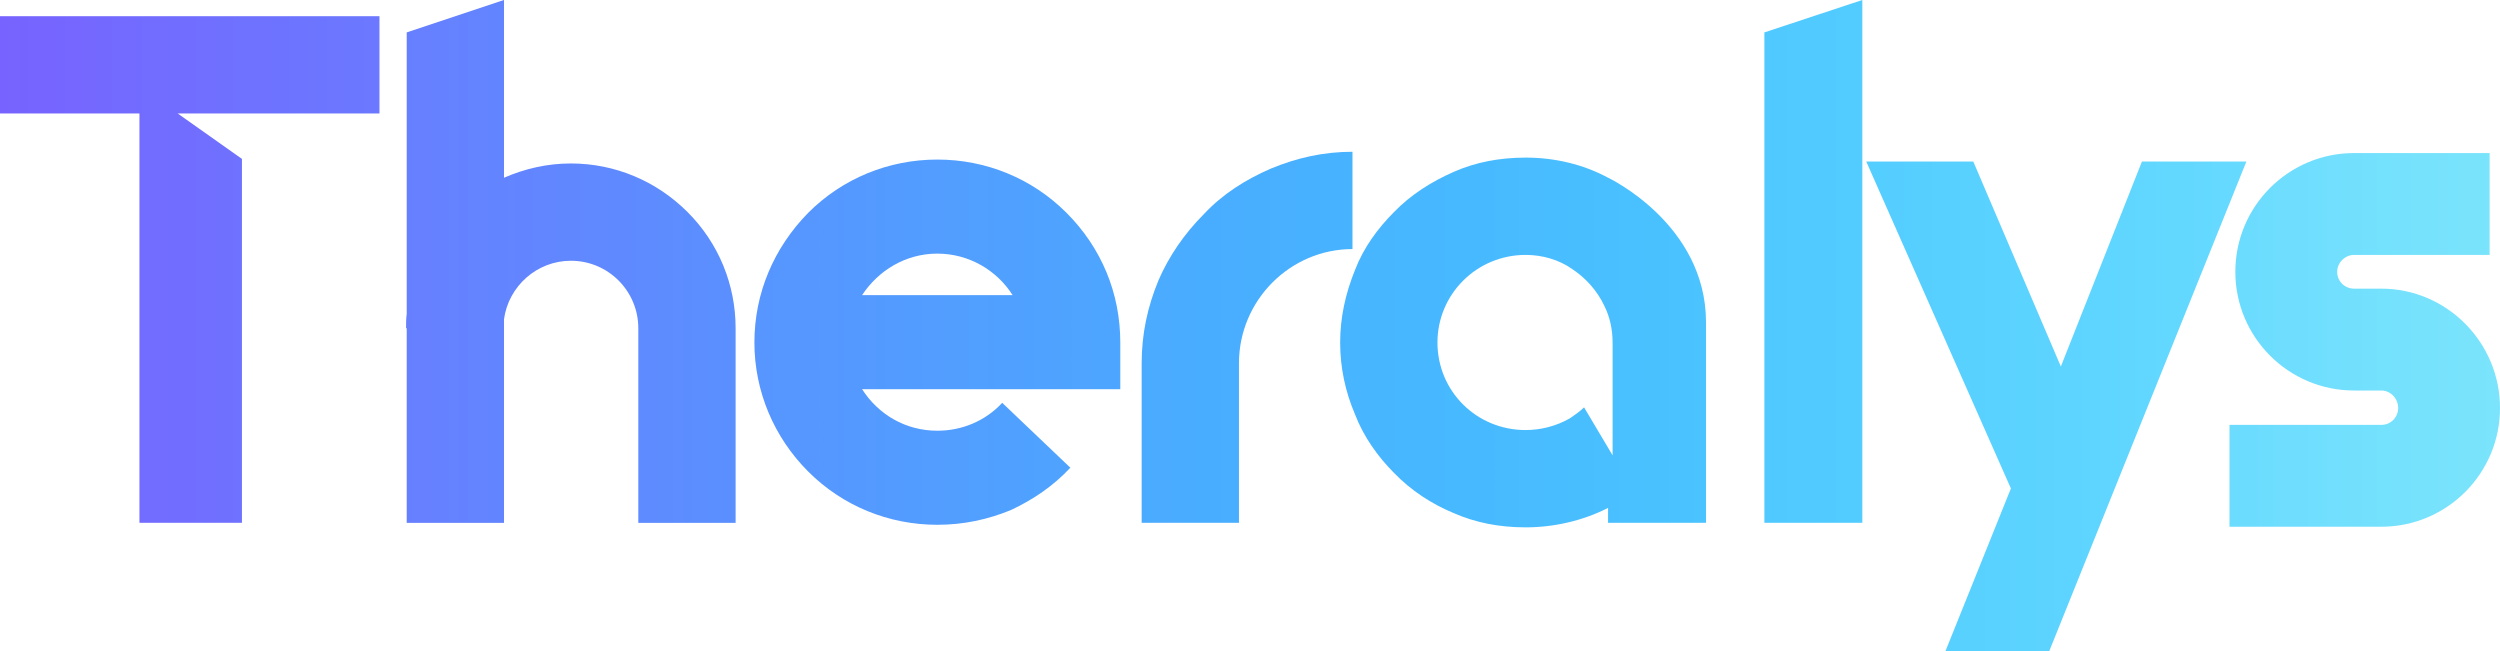 <svg xmlns="http://www.w3.org/2000/svg" viewBox="338.57 250.44 346.86 90.37">
<g id="glyphGroup_textPair_2384326a-4b0e-4624-9e41-16c7353c0c9e" transform="matrix(1 0 0 1 512 295.62)">
<g style="">
<g transform="matrix(1.25 0 0 1.25 -147.107 -7.788)">
<g style="">
<g transform="matrix(1 0 0 1 0 0)">
<linearGradient gradientTransform="matrix(1 0 0 1 78.976 67.259)" gradientUnits="userSpaceOnUse" id="SVGID_3753" x1="0" x2="348.113" y1="43.558" y2="43.558">
<stop offset="0%" style="stop-color:#7763ff;"/>
<stop offset="2.381%" style="stop-color:#7567ff;"/>
<stop offset="4.762%" style="stop-color:#726cff;"/>
<stop offset="7.143%" style="stop-color:#7070ff;"/>
<stop offset="9.524%" style="stop-color:#6d74ff;"/>
<stop offset="11.905%" style="stop-color:#6b78ff;"/>
<stop offset="14.286%" style="stop-color:#687cff;"/>
<stop offset="16.667%" style="stop-color:#6680ff;"/>
<stop offset="19.048%" style="stop-color:#6384ff;"/>
<stop offset="21.429%" style="stop-color:#6187ff;"/>
<stop offset="23.81%" style="stop-color:#5e8bff;"/>
<stop offset="26.19%" style="stop-color:#5b8fff;"/>
<stop offset="28.571%" style="stop-color:#5992ff;"/>
<stop offset="30.952%" style="stop-color:#5696ff;"/>
<stop offset="33.333%" style="stop-color:#5499ff;"/>
<stop offset="35.714%" style="stop-color:#529dff;"/>
<stop offset="38.095%" style="stop-color:#50a0ff;"/>
<stop offset="40.476%" style="stop-color:#4ea4ff;"/>
<stop offset="42.857%" style="stop-color:#4ca7ff;"/>
<stop offset="45.238%" style="stop-color:#4aaaff;"/>
<stop offset="47.619%" style="stop-color:#49adff;"/>
<stop offset="50%" style="stop-color:#48b0ff;"/>
<stop offset="52.381%" style="stop-color:#47b3ff;"/>
<stop offset="54.762%" style="stop-color:#47b6ff;"/>
<stop offset="57.143%" style="stop-color:#47b9ff;"/>
<stop offset="59.524%" style="stop-color:#48bcff;"/>
<stop offset="61.905%" style="stop-color:#49bfff;"/>
<stop offset="64.286%" style="stop-color:#4ac2ff;"/>
<stop offset="66.667%" style="stop-color:#4cc5ff;"/>
<stop offset="69.048%" style="stop-color:#4ec7ff;"/>
<stop offset="71.429%" style="stop-color:#50caff;"/>
<stop offset="73.81%" style="stop-color:#53cdff;"/>
<stop offset="76.19%" style="stop-color:#56cfff;"/>
<stop offset="78.571%" style="stop-color:#5ad2ff;"/>
<stop offset="80.952%" style="stop-color:#5dd4ff;"/>
<stop offset="83.333%" style="stop-color:#61d7ff;"/>
<stop offset="85.714%" style="stop-color:#65d9ff;"/>
<stop offset="88.095%" style="stop-color:#69dbfe;"/>
<stop offset="90.476%" style="stop-color:#6eddfe;"/>
<stop offset="92.857%" style="stop-color:#72e0fd;"/>
<stop offset="95.238%" style="stop-color:#77e2fc;"/>
<stop offset="97.619%" style="stop-color:#7be4fc;"/>
<stop offset="100%" style="stop-color:#80e6fb;"/>
</linearGradient>
<path d="M 78.976 67.259 L 78.976 78.059 L 94.456 78.059 L 94.456 123.491 L 105.832 123.491 L 105.832 83.099 L 98.704 78.059 L 109.144 78.059 L 121.096 78.059 L 121.096 67.259 Z" stroke-linecap="round" style="stroke: none; stroke-width: 1; stroke-dasharray: none; stroke-linecap: butt; stroke-dashoffset: 0; stroke-linejoin: miter; stroke-miterlimit: 4; fill: url(#SVGID_3753); fill-rule: nonzero; opacity: 1;" transform=" translate(-100.036, -95.375)"/>
</g>
</g>
</g>
<g transform="matrix(1.25 0 0 1.25 -94.23 -8.91)">
<g style="">
<g transform="matrix(1 0 0 1 0 0)">
<linearGradient gradientTransform="matrix(1 0 0 1 81.965 66.803)" gradientUnits="userSpaceOnUse" id="SVGID_3754" x1="-56.34" x2="291.773" y1="45.808" y2="45.808">
<stop offset="0%" style="stop-color:#7763ff;"/>
<stop offset="2.381%" style="stop-color:#7567ff;"/>
<stop offset="4.762%" style="stop-color:#726cff;"/>
<stop offset="7.143%" style="stop-color:#7070ff;"/>
<stop offset="9.524%" style="stop-color:#6d74ff;"/>
<stop offset="11.905%" style="stop-color:#6b78ff;"/>
<stop offset="14.286%" style="stop-color:#687cff;"/>
<stop offset="16.667%" style="stop-color:#6680ff;"/>
<stop offset="19.048%" style="stop-color:#6384ff;"/>
<stop offset="21.429%" style="stop-color:#6187ff;"/>
<stop offset="23.81%" style="stop-color:#5e8bff;"/>
<stop offset="26.19%" style="stop-color:#5b8fff;"/>
<stop offset="28.571%" style="stop-color:#5992ff;"/>
<stop offset="30.952%" style="stop-color:#5696ff;"/>
<stop offset="33.333%" style="stop-color:#5499ff;"/>
<stop offset="35.714%" style="stop-color:#529dff;"/>
<stop offset="38.095%" style="stop-color:#50a0ff;"/>
<stop offset="40.476%" style="stop-color:#4ea4ff;"/>
<stop offset="42.857%" style="stop-color:#4ca7ff;"/>
<stop offset="45.238%" style="stop-color:#4aaaff;"/>
<stop offset="47.619%" style="stop-color:#49adff;"/>
<stop offset="50%" style="stop-color:#48b0ff;"/>
<stop offset="52.381%" style="stop-color:#47b3ff;"/>
<stop offset="54.762%" style="stop-color:#47b6ff;"/>
<stop offset="57.143%" style="stop-color:#47b9ff;"/>
<stop offset="59.524%" style="stop-color:#48bcff;"/>
<stop offset="61.905%" style="stop-color:#49bfff;"/>
<stop offset="64.286%" style="stop-color:#4ac2ff;"/>
<stop offset="66.667%" style="stop-color:#4cc5ff;"/>
<stop offset="69.048%" style="stop-color:#4ec7ff;"/>
<stop offset="71.429%" style="stop-color:#50caff;"/>
<stop offset="73.81%" style="stop-color:#53cdff;"/>
<stop offset="76.19%" style="stop-color:#56cfff;"/>
<stop offset="78.571%" style="stop-color:#5ad2ff;"/>
<stop offset="80.952%" style="stop-color:#5dd4ff;"/>
<stop offset="83.333%" style="stop-color:#61d7ff;"/>
<stop offset="85.714%" style="stop-color:#65d9ff;"/>
<stop offset="88.095%" style="stop-color:#69dbfe;"/>
<stop offset="90.476%" style="stop-color:#6eddfe;"/>
<stop offset="92.857%" style="stop-color:#72e0fd;"/>
<stop offset="95.238%" style="stop-color:#77e2fc;"/>
<stop offset="97.619%" style="stop-color:#7be4fc;"/>
<stop offset="100%" style="stop-color:#80e6fb;"/>
</linearGradient>
<path d="M 118.544 103.238 L 118.544 124.84 L 107.743 124.84 L 107.743 103.238 C 107.743 99.134 104.43 95.749 100.254 95.749 C 96.51 95.749 93.342 98.558 92.837 102.23 L 92.837 124.84 L 82.037 124.84 L 82.037 103.238 L 81.965 103.238 C 81.965 102.734 81.965 102.158 82.037 101.654 L 82.037 70.403 L 92.837 66.803 L 92.837 86.533 C 95.142 85.525 97.662 84.949 100.254 84.949 C 105.15 84.949 109.759 86.893 113.215 90.349 C 116.671 93.805 118.544 98.414 118.544 103.238 Z" stroke-linecap="round" style="stroke: none; stroke-width: 1; stroke-dasharray: none; stroke-linecap: butt; stroke-dashoffset: 0; stroke-linejoin: miter; stroke-miterlimit: 4; fill: url(#SVGID_3754); fill-rule: nonzero; opacity: 1;" transform=" translate(-100.254, -95.822)"/>
</g>
</g>
</g>
<g transform="matrix(1.25 0 0 1.25 -43.379 2.294)">
<g style="">
<g transform="matrix(1 0 0 1 0 0)">
<linearGradient gradientTransform="matrix(1 0 0 1 79.841 84.517)" gradientUnits="userSpaceOnUse" id="SVGID_3755" x1="-104.67" x2="243.443" y1="23.668" y2="23.668">
<stop offset="0%" style="stop-color:#7763ff;"/>
<stop offset="2.381%" style="stop-color:#7567ff;"/>
<stop offset="4.762%" style="stop-color:#726cff;"/>
<stop offset="7.143%" style="stop-color:#7070ff;"/>
<stop offset="9.524%" style="stop-color:#6d74ff;"/>
<stop offset="11.905%" style="stop-color:#6b78ff;"/>
<stop offset="14.286%" style="stop-color:#687cff;"/>
<stop offset="16.667%" style="stop-color:#6680ff;"/>
<stop offset="19.048%" style="stop-color:#6384ff;"/>
<stop offset="21.429%" style="stop-color:#6187ff;"/>
<stop offset="23.81%" style="stop-color:#5e8bff;"/>
<stop offset="26.19%" style="stop-color:#5b8fff;"/>
<stop offset="28.571%" style="stop-color:#5992ff;"/>
<stop offset="30.952%" style="stop-color:#5696ff;"/>
<stop offset="33.333%" style="stop-color:#5499ff;"/>
<stop offset="35.714%" style="stop-color:#529dff;"/>
<stop offset="38.095%" style="stop-color:#50a0ff;"/>
<stop offset="40.476%" style="stop-color:#4ea4ff;"/>
<stop offset="42.857%" style="stop-color:#4ca7ff;"/>
<stop offset="45.238%" style="stop-color:#4aaaff;"/>
<stop offset="47.619%" style="stop-color:#49adff;"/>
<stop offset="50%" style="stop-color:#48b0ff;"/>
<stop offset="52.381%" style="stop-color:#47b3ff;"/>
<stop offset="54.762%" style="stop-color:#47b6ff;"/>
<stop offset="57.143%" style="stop-color:#47b9ff;"/>
<stop offset="59.524%" style="stop-color:#48bcff;"/>
<stop offset="61.905%" style="stop-color:#49bfff;"/>
<stop offset="64.286%" style="stop-color:#4ac2ff;"/>
<stop offset="66.667%" style="stop-color:#4cc5ff;"/>
<stop offset="69.048%" style="stop-color:#4ec7ff;"/>
<stop offset="71.429%" style="stop-color:#50caff;"/>
<stop offset="73.81%" style="stop-color:#53cdff;"/>
<stop offset="76.19%" style="stop-color:#56cfff;"/>
<stop offset="78.571%" style="stop-color:#5ad2ff;"/>
<stop offset="80.952%" style="stop-color:#5dd4ff;"/>
<stop offset="83.333%" style="stop-color:#61d7ff;"/>
<stop offset="85.714%" style="stop-color:#65d9ff;"/>
<stop offset="88.095%" style="stop-color:#69dbfe;"/>
<stop offset="90.476%" style="stop-color:#6eddfe;"/>
<stop offset="92.857%" style="stop-color:#72e0fd;"/>
<stop offset="95.238%" style="stop-color:#77e2fc;"/>
<stop offset="97.619%" style="stop-color:#7be4fc;"/>
<stop offset="100%" style="stop-color:#80e6fb;"/>
</linearGradient>
<path d="M 85.817 119.152 C 82.001 115.335 79.841 110.223 79.841 104.822 C 79.841 99.35 82.001 94.309 85.817 90.421 C 89.633 86.605 94.746 84.517 100.146 84.517 C 105.547 84.517 110.659 86.605 114.475 90.421 C 118.364 94.309 120.452 99.35 120.452 104.822 L 120.452 110.007 L 91.793 110.007 C 93.594 112.815 96.618 114.615 100.146 114.615 C 102.882 114.615 105.475 113.535 107.347 111.519 L 114.907 118.719 C 113.035 120.736 110.803 122.248 108.355 123.4 C 105.763 124.48 103.026 125.056 100.146 125.056 C 94.746 125.056 89.633 122.968 85.817 119.152 Z M 108.499 99.566 C 106.771 96.83 103.675 94.957 100.146 94.957 C 96.618 94.957 93.594 96.83 91.793 99.566 L 108.499 99.566 Z" stroke-linecap="round" style="stroke: none; stroke-width: 1; stroke-dasharray: none; stroke-linecap: butt; stroke-dashoffset: 0; stroke-linejoin: miter; stroke-miterlimit: 4; fill: url(#SVGID_3755); fill-rule: nonzero; opacity: 1;" transform=" translate(-100.146, -104.786)"/>
</g>
</g>
</g>
<g transform="matrix(1.25 0 0 1.25 -0.406 1.617)">
<g style="">
<g transform="matrix(1 0 0 1 0 0)">
<linearGradient gradientTransform="matrix(1 0 0 1 90.244 82.307)" gradientUnits="userSpaceOnUse" id="SVGID_3756" x1="-158.4" x2="189.713" y1="24.748" y2="24.748">
<stop offset="0%" style="stop-color:#7763ff;"/>
<stop offset="2.381%" style="stop-color:#7567ff;"/>
<stop offset="4.762%" style="stop-color:#726cff;"/>
<stop offset="7.143%" style="stop-color:#7070ff;"/>
<stop offset="9.524%" style="stop-color:#6d74ff;"/>
<stop offset="11.905%" style="stop-color:#6b78ff;"/>
<stop offset="14.286%" style="stop-color:#687cff;"/>
<stop offset="16.667%" style="stop-color:#6680ff;"/>
<stop offset="19.048%" style="stop-color:#6384ff;"/>
<stop offset="21.429%" style="stop-color:#6187ff;"/>
<stop offset="23.81%" style="stop-color:#5e8bff;"/>
<stop offset="26.19%" style="stop-color:#5b8fff;"/>
<stop offset="28.571%" style="stop-color:#5992ff;"/>
<stop offset="30.952%" style="stop-color:#5696ff;"/>
<stop offset="33.333%" style="stop-color:#5499ff;"/>
<stop offset="35.714%" style="stop-color:#529dff;"/>
<stop offset="38.095%" style="stop-color:#50a0ff;"/>
<stop offset="40.476%" style="stop-color:#4ea4ff;"/>
<stop offset="42.857%" style="stop-color:#4ca7ff;"/>
<stop offset="45.238%" style="stop-color:#4aaaff;"/>
<stop offset="47.619%" style="stop-color:#49adff;"/>
<stop offset="50%" style="stop-color:#48b0ff;"/>
<stop offset="52.381%" style="stop-color:#47b3ff;"/>
<stop offset="54.762%" style="stop-color:#47b6ff;"/>
<stop offset="57.143%" style="stop-color:#47b9ff;"/>
<stop offset="59.524%" style="stop-color:#48bcff;"/>
<stop offset="61.905%" style="stop-color:#49bfff;"/>
<stop offset="64.286%" style="stop-color:#4ac2ff;"/>
<stop offset="66.667%" style="stop-color:#4cc5ff;"/>
<stop offset="69.048%" style="stop-color:#4ec7ff;"/>
<stop offset="71.429%" style="stop-color:#50caff;"/>
<stop offset="73.81%" style="stop-color:#53cdff;"/>
<stop offset="76.19%" style="stop-color:#56cfff;"/>
<stop offset="78.571%" style="stop-color:#5ad2ff;"/>
<stop offset="80.952%" style="stop-color:#5dd4ff;"/>
<stop offset="83.333%" style="stop-color:#61d7ff;"/>
<stop offset="85.714%" style="stop-color:#65d9ff;"/>
<stop offset="88.095%" style="stop-color:#69dbfe;"/>
<stop offset="90.476%" style="stop-color:#6eddfe;"/>
<stop offset="92.857%" style="stop-color:#72e0fd;"/>
<stop offset="95.238%" style="stop-color:#77e2fc;"/>
<stop offset="97.619%" style="stop-color:#7be4fc;"/>
<stop offset="100%" style="stop-color:#80e6fb;"/>
</linearGradient>
<path d="M 92.116 96.563 C 90.892 99.515 90.244 102.539 90.244 105.779 L 90.244 123.491 L 101.044 123.491 L 101.044 105.779 C 101.044 98.795 106.732 93.107 113.644 93.107 L 113.644 82.307 C 110.476 82.307 107.524 82.955 104.572 84.179 C 101.764 85.403 99.244 86.987 97.156 89.219 C 94.996 91.379 93.268 93.899 92.116 96.563 Z" stroke-linecap="round" style="stroke: none; stroke-width: 1; stroke-dasharray: none; stroke-linecap: butt; stroke-dashoffset: 0; stroke-linejoin: miter; stroke-miterlimit: 4; fill: url(#SVGID_3756); fill-rule: nonzero; opacity: 1;" transform=" translate(-101.944, -102.899)"/>
</g>
</g>
</g>
<g transform="matrix(1.25 0 0 1.25 37.889 2.337)">
<g style="">
<g transform="matrix(1 0 0 1 0 0)">
<linearGradient gradientTransform="matrix(1 0 0 1 78.868 82.955)" gradientUnits="userSpaceOnUse" id="SVGID_3757" x1="-185.94" x2="162.173" y1="23.938" y2="23.938">
<stop offset="0%" style="stop-color:#7763ff;"/>
<stop offset="2.381%" style="stop-color:#7567ff;"/>
<stop offset="4.762%" style="stop-color:#726cff;"/>
<stop offset="7.143%" style="stop-color:#7070ff;"/>
<stop offset="9.524%" style="stop-color:#6d74ff;"/>
<stop offset="11.905%" style="stop-color:#6b78ff;"/>
<stop offset="14.286%" style="stop-color:#687cff;"/>
<stop offset="16.667%" style="stop-color:#6680ff;"/>
<stop offset="19.048%" style="stop-color:#6384ff;"/>
<stop offset="21.429%" style="stop-color:#6187ff;"/>
<stop offset="23.81%" style="stop-color:#5e8bff;"/>
<stop offset="26.19%" style="stop-color:#5b8fff;"/>
<stop offset="28.571%" style="stop-color:#5992ff;"/>
<stop offset="30.952%" style="stop-color:#5696ff;"/>
<stop offset="33.333%" style="stop-color:#5499ff;"/>
<stop offset="35.714%" style="stop-color:#529dff;"/>
<stop offset="38.095%" style="stop-color:#50a0ff;"/>
<stop offset="40.476%" style="stop-color:#4ea4ff;"/>
<stop offset="42.857%" style="stop-color:#4ca7ff;"/>
<stop offset="45.238%" style="stop-color:#4aaaff;"/>
<stop offset="47.619%" style="stop-color:#49adff;"/>
<stop offset="50%" style="stop-color:#48b0ff;"/>
<stop offset="52.381%" style="stop-color:#47b3ff;"/>
<stop offset="54.762%" style="stop-color:#47b6ff;"/>
<stop offset="57.143%" style="stop-color:#47b9ff;"/>
<stop offset="59.524%" style="stop-color:#48bcff;"/>
<stop offset="61.905%" style="stop-color:#49bfff;"/>
<stop offset="64.286%" style="stop-color:#4ac2ff;"/>
<stop offset="66.667%" style="stop-color:#4cc5ff;"/>
<stop offset="69.048%" style="stop-color:#4ec7ff;"/>
<stop offset="71.429%" style="stop-color:#50caff;"/>
<stop offset="73.81%" style="stop-color:#53cdff;"/>
<stop offset="76.19%" style="stop-color:#56cfff;"/>
<stop offset="78.571%" style="stop-color:#5ad2ff;"/>
<stop offset="80.952%" style="stop-color:#5dd4ff;"/>
<stop offset="83.333%" style="stop-color:#61d7ff;"/>
<stop offset="85.714%" style="stop-color:#65d9ff;"/>
<stop offset="88.095%" style="stop-color:#69dbfe;"/>
<stop offset="90.476%" style="stop-color:#6eddfe;"/>
<stop offset="92.857%" style="stop-color:#72e0fd;"/>
<stop offset="95.238%" style="stop-color:#77e2fc;"/>
<stop offset="97.619%" style="stop-color:#7be4fc;"/>
<stop offset="100%" style="stop-color:#80e6fb;"/>
</linearGradient>
<path d="M 108.604 85.187 C 105.796 83.675 102.628 82.955 99.46 82.955 C 96.58 82.955 93.916 83.459 91.468 84.539 C 89.02 85.619 86.716 87.059 84.844 89.003 C 83.044 90.803 81.46 92.963 80.524 95.411 C 79.444 98.075 78.868 100.739 78.868 103.475 C 78.868 106.283 79.444 108.947 80.524 111.467 C 81.46 113.915 83.044 116.147 84.844 117.947 C 86.716 119.891 89.02 121.403 91.468 122.411 C 93.916 123.491 96.58 123.995 99.46 123.995 C 102.556 123.995 105.796 123.275 108.604 121.835 L 108.604 123.491 L 119.476 123.491 L 119.476 101.243 C 119.476 90.299 108.604 85.187 108.604 85.187 Z M 109.108 116.003 L 105.94 110.675 C 105.436 111.179 104.86 111.539 104.356 111.899 C 102.844 112.763 101.116 113.195 99.46 113.195 C 93.988 113.195 89.668 108.875 89.668 103.475 C 89.668 98.147 93.988 93.755 99.46 93.755 C 101.26 93.755 103.132 94.259 104.644 95.339 C 106.156 96.347 107.38 97.715 108.172 99.371 C 108.82 100.667 109.108 102.035 109.108 103.547 Z" stroke-linecap="round" style="stroke: none; stroke-width: 1; stroke-dasharray: none; stroke-linecap: butt; stroke-dashoffset: 0; stroke-linejoin: miter; stroke-miterlimit: 4; fill: url(#SVGID_3757); fill-rule: nonzero; opacity: 1;" transform=" translate(-99.172, -103.475)"/>
</g>
</g>
</g>
<g transform="matrix(1.25 0 0 1.25 78.163 -8.913)">
<g style="">
<g transform="matrix(1 0 0 1 0 0)">
<linearGradient gradientTransform="matrix(1 0 0 1 94.96 65.459)" gradientUnits="userSpaceOnUse" id="SVGID_3758" x1="-244.8" x2="103.313" y1="45.808" y2="45.808">
<stop offset="0%" style="stop-color:#7763ff;"/>
<stop offset="2.381%" style="stop-color:#7567ff;"/>
<stop offset="4.762%" style="stop-color:#726cff;"/>
<stop offset="7.143%" style="stop-color:#7070ff;"/>
<stop offset="9.524%" style="stop-color:#6d74ff;"/>
<stop offset="11.905%" style="stop-color:#6b78ff;"/>
<stop offset="14.286%" style="stop-color:#687cff;"/>
<stop offset="16.667%" style="stop-color:#6680ff;"/>
<stop offset="19.048%" style="stop-color:#6384ff;"/>
<stop offset="21.429%" style="stop-color:#6187ff;"/>
<stop offset="23.81%" style="stop-color:#5e8bff;"/>
<stop offset="26.19%" style="stop-color:#5b8fff;"/>
<stop offset="28.571%" style="stop-color:#5992ff;"/>
<stop offset="30.952%" style="stop-color:#5696ff;"/>
<stop offset="33.333%" style="stop-color:#5499ff;"/>
<stop offset="35.714%" style="stop-color:#529dff;"/>
<stop offset="38.095%" style="stop-color:#50a0ff;"/>
<stop offset="40.476%" style="stop-color:#4ea4ff;"/>
<stop offset="42.857%" style="stop-color:#4ca7ff;"/>
<stop offset="45.238%" style="stop-color:#4aaaff;"/>
<stop offset="47.619%" style="stop-color:#49adff;"/>
<stop offset="50%" style="stop-color:#48b0ff;"/>
<stop offset="52.381%" style="stop-color:#47b3ff;"/>
<stop offset="54.762%" style="stop-color:#47b6ff;"/>
<stop offset="57.143%" style="stop-color:#47b9ff;"/>
<stop offset="59.524%" style="stop-color:#48bcff;"/>
<stop offset="61.905%" style="stop-color:#49bfff;"/>
<stop offset="64.286%" style="stop-color:#4ac2ff;"/>
<stop offset="66.667%" style="stop-color:#4cc5ff;"/>
<stop offset="69.048%" style="stop-color:#4ec7ff;"/>
<stop offset="71.429%" style="stop-color:#50caff;"/>
<stop offset="73.81%" style="stop-color:#53cdff;"/>
<stop offset="76.19%" style="stop-color:#56cfff;"/>
<stop offset="78.571%" style="stop-color:#5ad2ff;"/>
<stop offset="80.952%" style="stop-color:#5dd4ff;"/>
<stop offset="83.333%" style="stop-color:#61d7ff;"/>
<stop offset="85.714%" style="stop-color:#65d9ff;"/>
<stop offset="88.095%" style="stop-color:#69dbfe;"/>
<stop offset="90.476%" style="stop-color:#6eddfe;"/>
<stop offset="92.857%" style="stop-color:#72e0fd;"/>
<stop offset="95.238%" style="stop-color:#77e2fc;"/>
<stop offset="97.619%" style="stop-color:#7be4fc;"/>
<stop offset="100%" style="stop-color:#80e6fb;"/>
</linearGradient>
<path d="M 94.96 123.491 L 105.832 123.491 L 105.832 65.459 L 94.96 69.059 Z" stroke-linecap="round" style="stroke: none; stroke-width: 1; stroke-dasharray: none; stroke-linecap: butt; stroke-dashoffset: 0; stroke-linejoin: miter; stroke-miterlimit: 4; fill: url(#SVGID_3758); fill-rule: nonzero; opacity: 1;" transform=" translate(-100.396, -94.475)"/>
</g>
</g>
</g>
<g transform="matrix(1.25 0 0 1.25 111.871 11.205)">
<g style="">
<g transform="matrix(1 0 0 1 0 0)">
<linearGradient gradientTransform="matrix(1 0 0 1 78.796 84.733)" gradientUnits="userSpaceOnUse" id="SVGID_3759" x1="-258.93" x2="89.183" y1="23.398" y2="23.398">
<stop offset="0%" style="stop-color:#7763ff;"/>
<stop offset="2.381%" style="stop-color:#7567ff;"/>
<stop offset="4.762%" style="stop-color:#726cff;"/>
<stop offset="7.143%" style="stop-color:#7070ff;"/>
<stop offset="9.524%" style="stop-color:#6d74ff;"/>
<stop offset="11.905%" style="stop-color:#6b78ff;"/>
<stop offset="14.286%" style="stop-color:#687cff;"/>
<stop offset="16.667%" style="stop-color:#6680ff;"/>
<stop offset="19.048%" style="stop-color:#6384ff;"/>
<stop offset="21.429%" style="stop-color:#6187ff;"/>
<stop offset="23.81%" style="stop-color:#5e8bff;"/>
<stop offset="26.19%" style="stop-color:#5b8fff;"/>
<stop offset="28.571%" style="stop-color:#5992ff;"/>
<stop offset="30.952%" style="stop-color:#5696ff;"/>
<stop offset="33.333%" style="stop-color:#5499ff;"/>
<stop offset="35.714%" style="stop-color:#529dff;"/>
<stop offset="38.095%" style="stop-color:#50a0ff;"/>
<stop offset="40.476%" style="stop-color:#4ea4ff;"/>
<stop offset="42.857%" style="stop-color:#4ca7ff;"/>
<stop offset="45.238%" style="stop-color:#4aaaff;"/>
<stop offset="47.619%" style="stop-color:#49adff;"/>
<stop offset="50%" style="stop-color:#48b0ff;"/>
<stop offset="52.381%" style="stop-color:#47b3ff;"/>
<stop offset="54.762%" style="stop-color:#47b6ff;"/>
<stop offset="57.143%" style="stop-color:#47b9ff;"/>
<stop offset="59.524%" style="stop-color:#48bcff;"/>
<stop offset="61.905%" style="stop-color:#49bfff;"/>
<stop offset="64.286%" style="stop-color:#4ac2ff;"/>
<stop offset="66.667%" style="stop-color:#4cc5ff;"/>
<stop offset="69.048%" style="stop-color:#4ec7ff;"/>
<stop offset="71.429%" style="stop-color:#50caff;"/>
<stop offset="73.81%" style="stop-color:#53cdff;"/>
<stop offset="76.19%" style="stop-color:#56cfff;"/>
<stop offset="78.571%" style="stop-color:#5ad2ff;"/>
<stop offset="80.952%" style="stop-color:#5dd4ff;"/>
<stop offset="83.333%" style="stop-color:#61d7ff;"/>
<stop offset="85.714%" style="stop-color:#65d9ff;"/>
<stop offset="88.095%" style="stop-color:#69dbfe;"/>
<stop offset="90.476%" style="stop-color:#6eddfe;"/>
<stop offset="92.857%" style="stop-color:#72e0fd;"/>
<stop offset="95.238%" style="stop-color:#77e2fc;"/>
<stop offset="97.619%" style="stop-color:#7be4fc;"/>
<stop offset="100%" style="stop-color:#80e6fb;"/>
</linearGradient>
<path d="M 78.796 84.733 L 90.677 84.733 L 100.398 107.487 L 109.399 84.733 L 120.992 84.733 L 99.102 139.097 L 87.581 139.097 L 94.853 121.024 L 78.796 84.733 Z" stroke-linecap="round" style="stroke: none; stroke-width: 1; stroke-dasharray: none; stroke-linecap: butt; stroke-dashoffset: 0; stroke-linejoin: miter; stroke-miterlimit: 4; fill: url(#SVGID_3759); fill-rule: nonzero; opacity: 1;" transform=" translate(-99.894, -111.915)"/>
</g>
</g>
</g>
<g transform="matrix(1.25 0 0 1.25 154.665 1.979)">
<g style="">
<g transform="matrix(1 0 0 1 0 0)">
<linearGradient gradientTransform="matrix(1 0 0 1 85.349 83.796)" gradientUnits="userSpaceOnUse" id="SVGID_3760" x1="-309.33" x2="38.783" y1="24.568" y2="24.568">
<stop offset="0%" style="stop-color:#7763ff;"/>
<stop offset="2.381%" style="stop-color:#7567ff;"/>
<stop offset="4.762%" style="stop-color:#726cff;"/>
<stop offset="7.143%" style="stop-color:#7070ff;"/>
<stop offset="9.524%" style="stop-color:#6d74ff;"/>
<stop offset="11.905%" style="stop-color:#6b78ff;"/>
<stop offset="14.286%" style="stop-color:#687cff;"/>
<stop offset="16.667%" style="stop-color:#6680ff;"/>
<stop offset="19.048%" style="stop-color:#6384ff;"/>
<stop offset="21.429%" style="stop-color:#6187ff;"/>
<stop offset="23.81%" style="stop-color:#5e8bff;"/>
<stop offset="26.19%" style="stop-color:#5b8fff;"/>
<stop offset="28.571%" style="stop-color:#5992ff;"/>
<stop offset="30.952%" style="stop-color:#5696ff;"/>
<stop offset="33.333%" style="stop-color:#5499ff;"/>
<stop offset="35.714%" style="stop-color:#529dff;"/>
<stop offset="38.095%" style="stop-color:#50a0ff;"/>
<stop offset="40.476%" style="stop-color:#4ea4ff;"/>
<stop offset="42.857%" style="stop-color:#4ca7ff;"/>
<stop offset="45.238%" style="stop-color:#4aaaff;"/>
<stop offset="47.619%" style="stop-color:#49adff;"/>
<stop offset="50%" style="stop-color:#48b0ff;"/>
<stop offset="52.381%" style="stop-color:#47b3ff;"/>
<stop offset="54.762%" style="stop-color:#47b6ff;"/>
<stop offset="57.143%" style="stop-color:#47b9ff;"/>
<stop offset="59.524%" style="stop-color:#48bcff;"/>
<stop offset="61.905%" style="stop-color:#49bfff;"/>
<stop offset="64.286%" style="stop-color:#4ac2ff;"/>
<stop offset="66.667%" style="stop-color:#4cc5ff;"/>
<stop offset="69.048%" style="stop-color:#4ec7ff;"/>
<stop offset="71.429%" style="stop-color:#50caff;"/>
<stop offset="73.81%" style="stop-color:#53cdff;"/>
<stop offset="76.19%" style="stop-color:#56cfff;"/>
<stop offset="78.571%" style="stop-color:#5ad2ff;"/>
<stop offset="80.952%" style="stop-color:#5dd4ff;"/>
<stop offset="83.333%" style="stop-color:#61d7ff;"/>
<stop offset="85.714%" style="stop-color:#65d9ff;"/>
<stop offset="88.095%" style="stop-color:#69dbfe;"/>
<stop offset="90.476%" style="stop-color:#6eddfe;"/>
<stop offset="92.857%" style="stop-color:#72e0fd;"/>
<stop offset="95.238%" style="stop-color:#77e2fc;"/>
<stop offset="97.619%" style="stop-color:#7be4fc;"/>
<stop offset="100%" style="stop-color:#80e6fb;"/>
</linearGradient>
<path d="M 85.349 113.967 L 102.198 113.967 C 103.278 113.967 104.07 113.103 104.07 112.095 C 104.07 111.015 103.206 110.151 102.198 110.151 L 99.174 110.151 C 91.901 110.151 85.997 104.246 85.997 96.974 C 85.997 89.701 91.901 83.796 99.174 83.796 L 114.223 83.796 L 114.223 95.102 L 99.174 95.102 C 98.165 95.102 97.301 95.966 97.301 96.974 C 97.301 98.054 98.165 98.846 99.174 98.846 L 102.198 98.846 C 109.471 98.846 115.375 104.822 115.375 112.095 C 115.375 119.368 109.471 125.272 102.198 125.272 L 85.349 125.272 L 85.349 113.967 Z" stroke-linecap="round" style="stroke: none; stroke-width: 1; stroke-dasharray: none; stroke-linecap: butt; stroke-dashoffset: 0; stroke-linejoin: miter; stroke-miterlimit: 4; fill: url(#SVGID_3760); fill-rule: nonzero; opacity: 1;" transform=" translate(-100.362, -104.534)"/>
</g>
</g>
</g>
</g>
</g>
</svg>